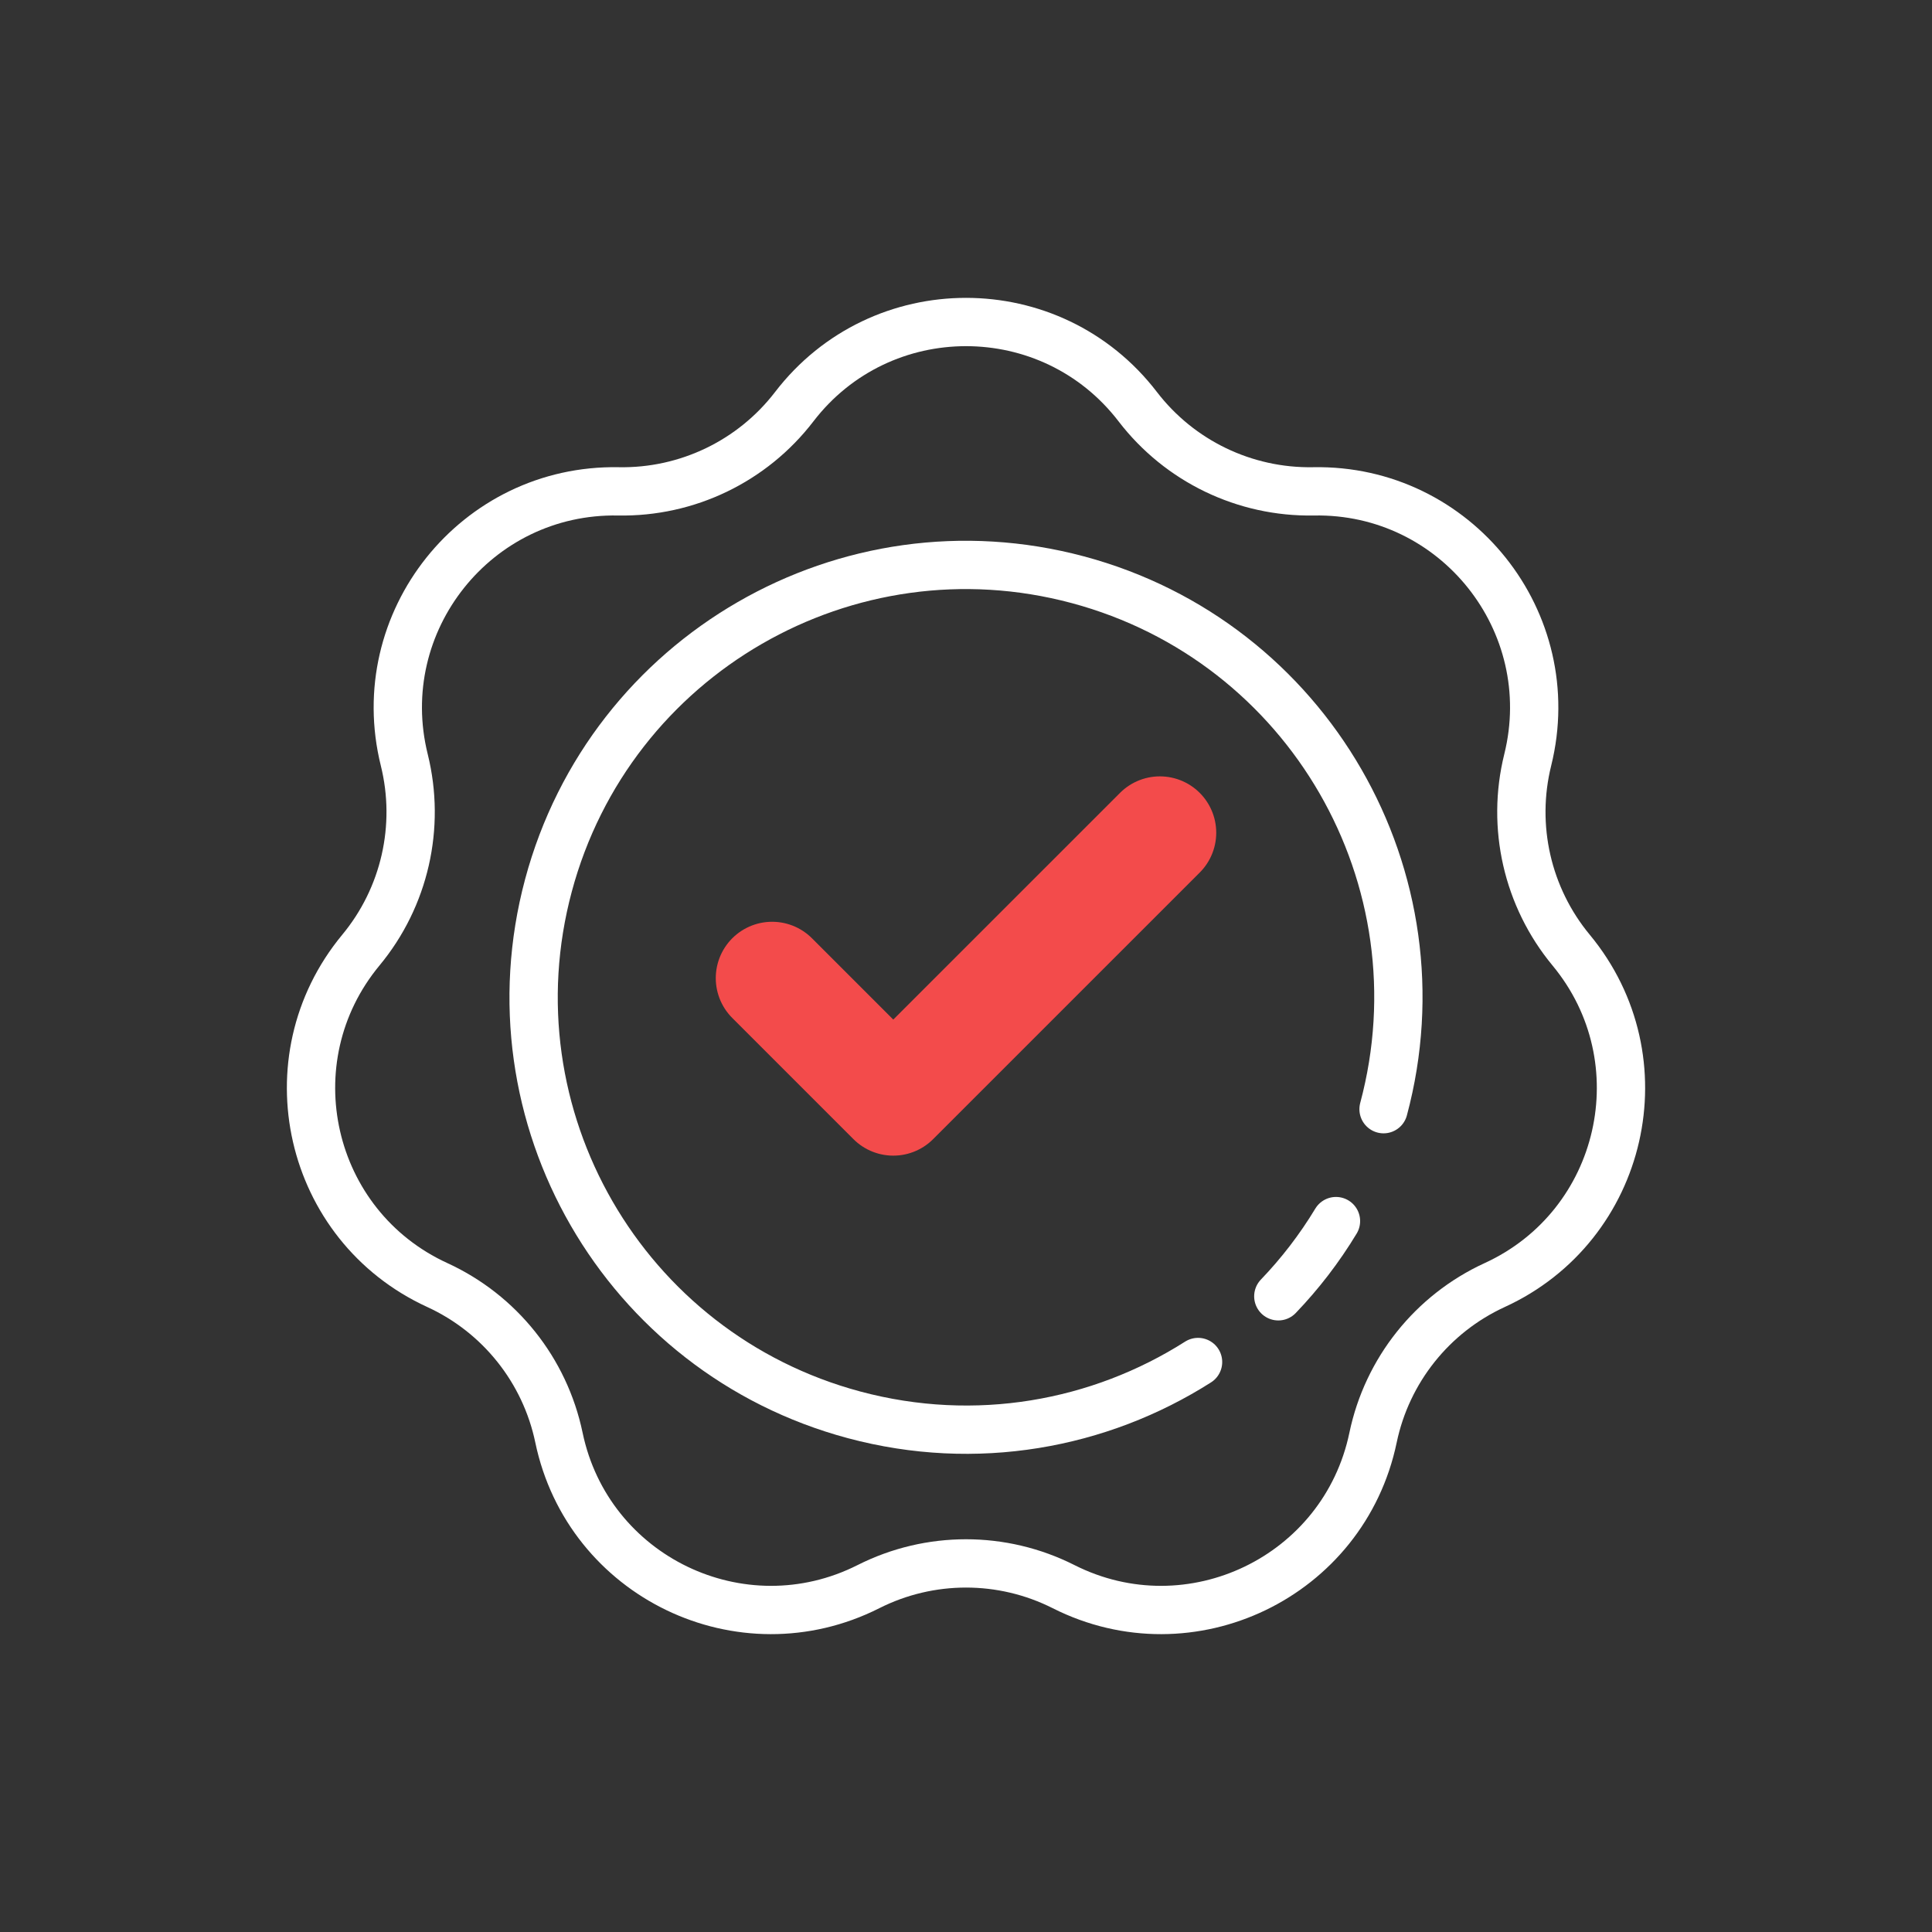 <svg xmlns="http://www.w3.org/2000/svg" width="80" height="80" viewBox="0 0 80 80" fill="none">
<rect x="0" y="0" width="80" height="80" fill="#333333" stroke="none"/>
<path d="M31.972 40.502L36.989 45.519L48.028 34.481" stroke="#f34b4b" stroke-width="4.667" stroke-linecap="round" stroke-linejoin="round" fill="transparent"/>
<path d="M57.29 45.929C59.849 36.38 54.182 26.565 44.633 24.006C35.084 21.448 25.269 27.114 22.71 36.663C20.151 46.212 25.818 56.028 35.367 58.586C40.41 59.937 45.526 58.995 49.609 56.398M52.932 53.677C53.832 52.739 54.635 51.697 55.32 50.563" stroke="white" stroke-width="2" stroke-linecap="round" fill="transparent"/>
<path d="M32.888 16.84C36.477 12.165 43.524 12.165 47.112 16.84C48.845 19.098 51.546 20.398 54.391 20.346C60.285 20.236 64.678 25.746 63.26 31.467C62.575 34.229 63.243 37.152 65.058 39.343C68.818 43.883 67.25 50.753 61.893 53.211C59.306 54.398 57.437 56.742 56.855 59.528C55.651 65.297 49.302 68.355 44.04 65.699C41.499 64.417 38.501 64.417 35.961 65.699C30.698 68.355 24.349 65.297 23.145 59.528C22.563 56.742 20.694 54.398 18.108 53.211C12.75 50.753 11.182 43.883 14.942 39.343C16.758 37.152 17.425 34.229 16.74 31.467C15.322 25.746 19.716 20.236 25.609 20.346C28.454 20.398 31.155 19.098 32.888 16.84Z" stroke="white" stroke-width="2" fill="transparent"/>
</svg>